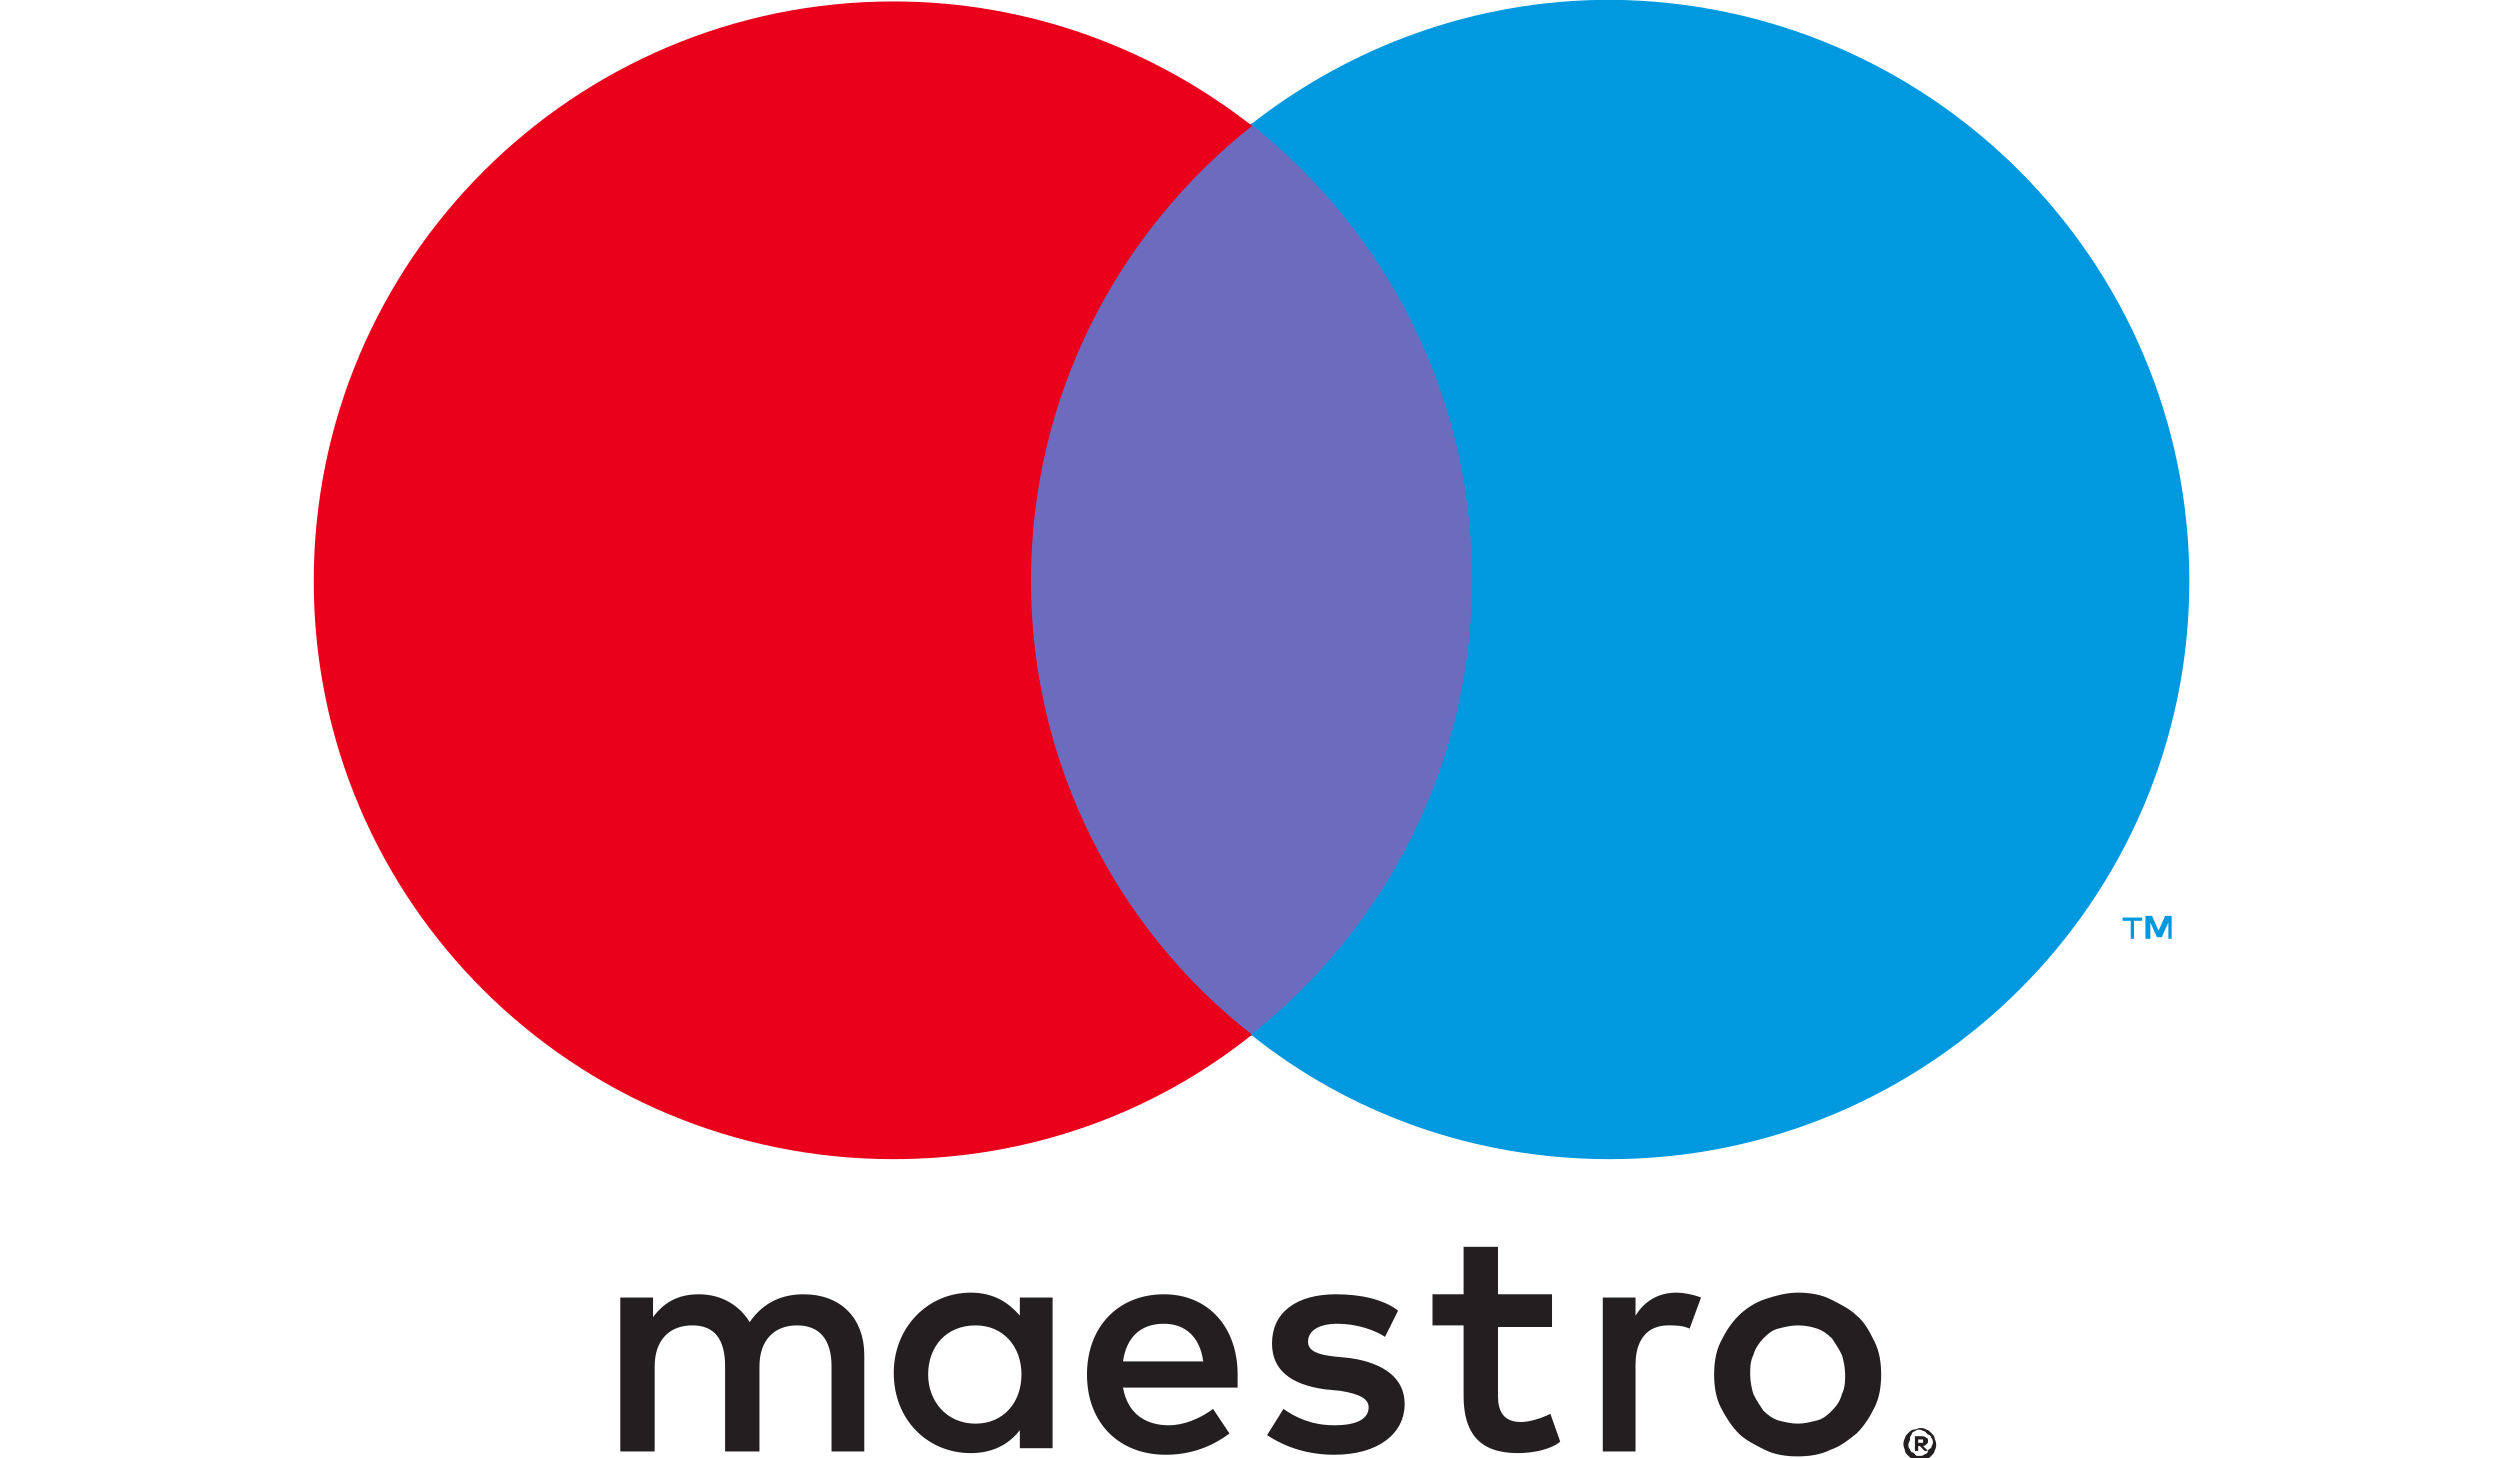 <?xml version="1.0" encoding="utf-8"?>
<!-- Generator: Adobe Illustrator 24.3.0, SVG Export Plug-In . SVG Version: 6.00 Build 0)  -->
<svg version="1.0" xmlns="http://www.w3.org/2000/svg" xmlns:xlink="http://www.w3.org/1999/xlink" x="0px" y="0px"
	 viewBox="0 0 600 350" enable-background="new 0 0 600 350" xml:space="preserve">
<g id="Laag_15">
</g>
<g id="Bancontact">
</g>
<g id="Creditcard">
</g>
<g id="Giropay">
</g>
<g id="ING_homepay">
</g>
<g id="KBC__x2F__CBC">
</g>
<g id="SEPA">
</g>
<g id="American_Express">
</g>
<g id="Belfius">
</g>
<g id="iDeal">
</g>
<g id="Klarna">
</g>
<g id="Maestro">
	<g transform="translate(-1837.7 -1267.9)">
		<g transform="matrix(3.144 0 0 3.144 -1661.1 -866.42)">
			<g transform="matrix(1.25 0 0 -1.25 1176 710.77)">
				<path fill="#0099DF" d="M82.1-31.8v1.4h-0.4l-0.4-0.9l-0.4,0.9h-0.4v-1.4h0.3v1l0.4-0.9h0.3l0.4,0.9v-1H82.1z M79.8-31.8v1.1
					h0.5v0.2h-1.2v-0.2h0.5v-1.1H79.8z"/>
			</g>
			<path fill="#6C6BBD" d="M1227.7,757.9H1189v-69.6h38.7V757.9z"/>
			<g transform="matrix(1.25 0 0 -1.25 1137.3 698.59)">
				<path fill="#EB001B" d="M43.4-19.7c0,11.3,5.3,21.3,13.5,27.8c-6,4.7-13.6,7.6-21.9,7.6C15.5,15.7-0.4-0.1-0.4-19.7
					S15.5-55,35-55c8.3,0,15.9,2.8,21.9,7.6C48.7-41,43.4-30.9,43.4-19.7"/>
			</g>
			<g transform="matrix(1.25 0 0 -1.25 1176.6 698.59)">
				<path fill="#0099DF" d="M82.7-19.7C82.7-39.2,66.8-55,47.3-55c-8.3,0-15.9,2.8-21.9,7.6c8.2,6.5,13.5,16.5,13.5,27.8
					S33.6,1.7,25.4,8.2c6,4.7,13.6,7.6,21.9,7.6C66.8,15.7,82.7-0.1,82.7-19.7"/>
			</g>
			<g transform="matrix(1.25 0 0 -1.25 1159.2 722.78)">
				<path fill="#231F20" d="M65.3-43.8c0.4,0,1-0.1,1.5-0.3L66.1-46c-0.4,0.2-0.9,0.2-1.3,0.2c-1.3,0-2-0.9-2-2.4v-5.3h-2v9.4h2
					v-1.1C63.3-44.4,64.1-43.8,65.3-43.8 M57.7-45.9h-3.3v-4.2c0-0.9,0.3-1.6,1.4-1.6c0.5,0,1.2,0.2,1.8,0.5l0.6-1.7
					c-0.6-0.5-1.7-0.7-2.6-0.7c-2.4,0-3.3,1.3-3.3,3.5v4.3h-1.9v1.9h1.9v2.9h2.1v-2.9h3.3L57.7-45.9z M31.5-48
					c0.2,1.4,1,2.3,2.5,2.3c1.3,0,2.2-0.8,2.4-2.3H31.5z M38.5-48.8c0,2.9-1.8,4.9-4.5,4.9c-2.8,0-4.7-2-4.7-4.9c0-3,2-4.9,4.8-4.9
					c1.4,0,2.7,0.4,3.9,1.3l-1,1.5c-0.8-0.6-1.8-1-2.7-1c-1.3,0-2.5,0.6-2.8,2.3h7C38.5-49.3,38.5-49.1,38.5-48.8 M47.5-46.5
					c-0.6,0.4-1.7,0.8-2.9,0.8c-1.1,0-1.8-0.4-1.8-1.1c0-0.6,0.7-0.8,1.6-0.9l1-0.1c2-0.3,3.3-1.2,3.3-2.8c0-1.8-1.6-3.1-4.3-3.1
					c-1.5,0-2.9,0.4-4.1,1.2l1,1.6c0.7-0.5,1.7-1,3.1-1c1.4,0,2.1,0.4,2.1,1.1c0,0.5-0.5,0.8-1.7,1l-1,0.1c-2.1,0.3-3.2,1.2-3.2,2.8
					c0,1.9,1.5,3,3.9,3c1.5,0,2.9-0.3,3.8-1L47.5-46.5z M72.7-45.8c-0.4,0-0.8-0.1-1.2-0.2c-0.4-0.1-0.7-0.4-0.9-0.6s-0.5-0.6-0.6-1
					c-0.2-0.4-0.2-0.8-0.2-1.2c0-0.4,0.1-0.9,0.2-1.2c0.2-0.4,0.4-0.7,0.6-1c0.3-0.3,0.6-0.5,0.9-0.6c0.4-0.1,0.8-0.2,1.2-0.2
					c0.4,0,0.8,0.1,1.2,0.2c0.4,0.1,0.7,0.4,0.9,0.6c0.3,0.3,0.5,0.6,0.6,1c0.2,0.4,0.2,0.8,0.2,1.2c0,0.4-0.1,0.9-0.2,1.2
					c-0.2,0.4-0.4,0.7-0.6,1c-0.3,0.3-0.6,0.5-0.9,0.6C73.6-45.9,73.2-45.8,72.7-45.8 M72.7-43.8c0.7,0,1.4-0.1,2-0.4
					c0.6-0.3,1.2-0.6,1.6-1c0.5-0.4,0.8-1,1.1-1.6c0.3-0.6,0.4-1.3,0.4-2c0-0.7-0.1-1.4-0.4-2c-0.3-0.6-0.6-1.1-1.1-1.6
					c-0.5-0.4-1-0.8-1.6-1c-0.6-0.3-1.3-0.4-2-0.4s-1.4,0.1-2,0.4c-0.6,0.3-1.2,0.6-1.6,1c-0.4,0.4-0.8,1-1.1,1.6
					c-0.3,0.6-0.4,1.3-0.4,2c0,0.7,0.1,1.4,0.4,2c0.3,0.6,0.6,1.1,1.1,1.6c0.4,0.4,1,0.8,1.6,1C71.3-44,72-43.8,72.7-43.8
					 M19.6-48.8c0,1.7,1.1,3,2.9,3c1.7,0,2.8-1.3,2.8-3s-1.1-3-2.8-3C20.7-51.8,19.6-50.4,19.6-48.8 M27.2-48.8v4.7h-2v-1.1
					c-0.7,0.8-1.6,1.4-3,1.4c-2.6,0-4.7-2.1-4.7-4.9c0-2.9,2.1-4.9,4.7-4.9c1.3,0,2.3,0.5,3,1.4v-1.1h2V-48.8z M15.7-53.5v5.9
					c0,2.2-1.4,3.7-3.7,3.7c-1.2,0-2.4-0.4-3.3-1.7c-0.6,1-1.7,1.7-3.1,1.7c-1,0-2-0.3-2.8-1.4v1.2h-2v-9.4h2.1v5.2
					c0,1.6,0.9,2.5,2.3,2.5c1.4,0,2-0.9,2-2.5v-5.2h2.1v5.2c0,1.6,0.9,2.5,2.3,2.5c1.4,0,2.1-0.9,2.1-2.5v-5.2H15.7z"/>
			</g>
			<g transform="matrix(1.25 0 0 -1.25 1167.4 727.74)">
				<path fill="#231F20" d="M73.5-48.8V-49h0.2c0,0,0.1,0,0.1,0c0,0,0,0,0,0.1c0,0,0,0.1,0,0.1c0,0-0.1,0-0.1,0H73.5z M73.7-48.6
					c0.1,0,0.2,0,0.3-0.1c0.1,0,0.1-0.1,0.1-0.2c0-0.1,0-0.1-0.1-0.2c0,0-0.1-0.1-0.2-0.1l0.3-0.3h-0.2l-0.3,0.3h-0.1v-0.3h-0.2v0.9
					H73.7z M73.6-49.8c0.1,0,0.2,0,0.3,0.1c0.1,0,0.2,0.1,0.2,0.2s0.1,0.1,0.2,0.2c0,0.1,0.1,0.2,0.1,0.3c0,0.1,0,0.2-0.1,0.3
					c0,0.1-0.1,0.2-0.2,0.2c-0.1,0.1-0.1,0.1-0.2,0.2c-0.1,0-0.2,0.1-0.3,0.1s-0.2,0-0.3-0.1c-0.1,0-0.2-0.1-0.2-0.2
					C73-48.6,73-48.7,73-48.8c0-0.1-0.1-0.2-0.1-0.3c0-0.1,0-0.2,0.1-0.3c0-0.1,0.1-0.2,0.2-0.2c0.1-0.1,0.1-0.1,0.2-0.2
					C73.4-49.8,73.5-49.8,73.6-49.8 M73.6-48.1c0.1,0,0.3,0,0.4-0.1c0.1,0,0.2-0.1,0.3-0.2c0.1-0.1,0.2-0.2,0.2-0.3
					c0-0.1,0.1-0.2,0.1-0.4c0-0.1,0-0.2-0.1-0.4c0-0.1-0.1-0.2-0.2-0.3c-0.1-0.1-0.2-0.2-0.3-0.2c-0.1,0-0.2-0.1-0.4-0.1
					c-0.1,0-0.3,0-0.4,0.1c-0.1,0-0.2,0.1-0.3,0.2c-0.1,0.1-0.2,0.2-0.2,0.3c0,0.1-0.1,0.2-0.1,0.4c0,0.1,0,0.2,0.1,0.4
					c0,0.1,0.1,0.2,0.2,0.3c0.1,0.1,0.2,0.2,0.3,0.2C73.4-48.2,73.5-48.1,73.6-48.1"/>
			</g>
		</g>
	</g>
</g>
<g id="Mastercard">
</g>
<g id="Paypal">
</g>
<g id="VISA">
</g>
</svg>
